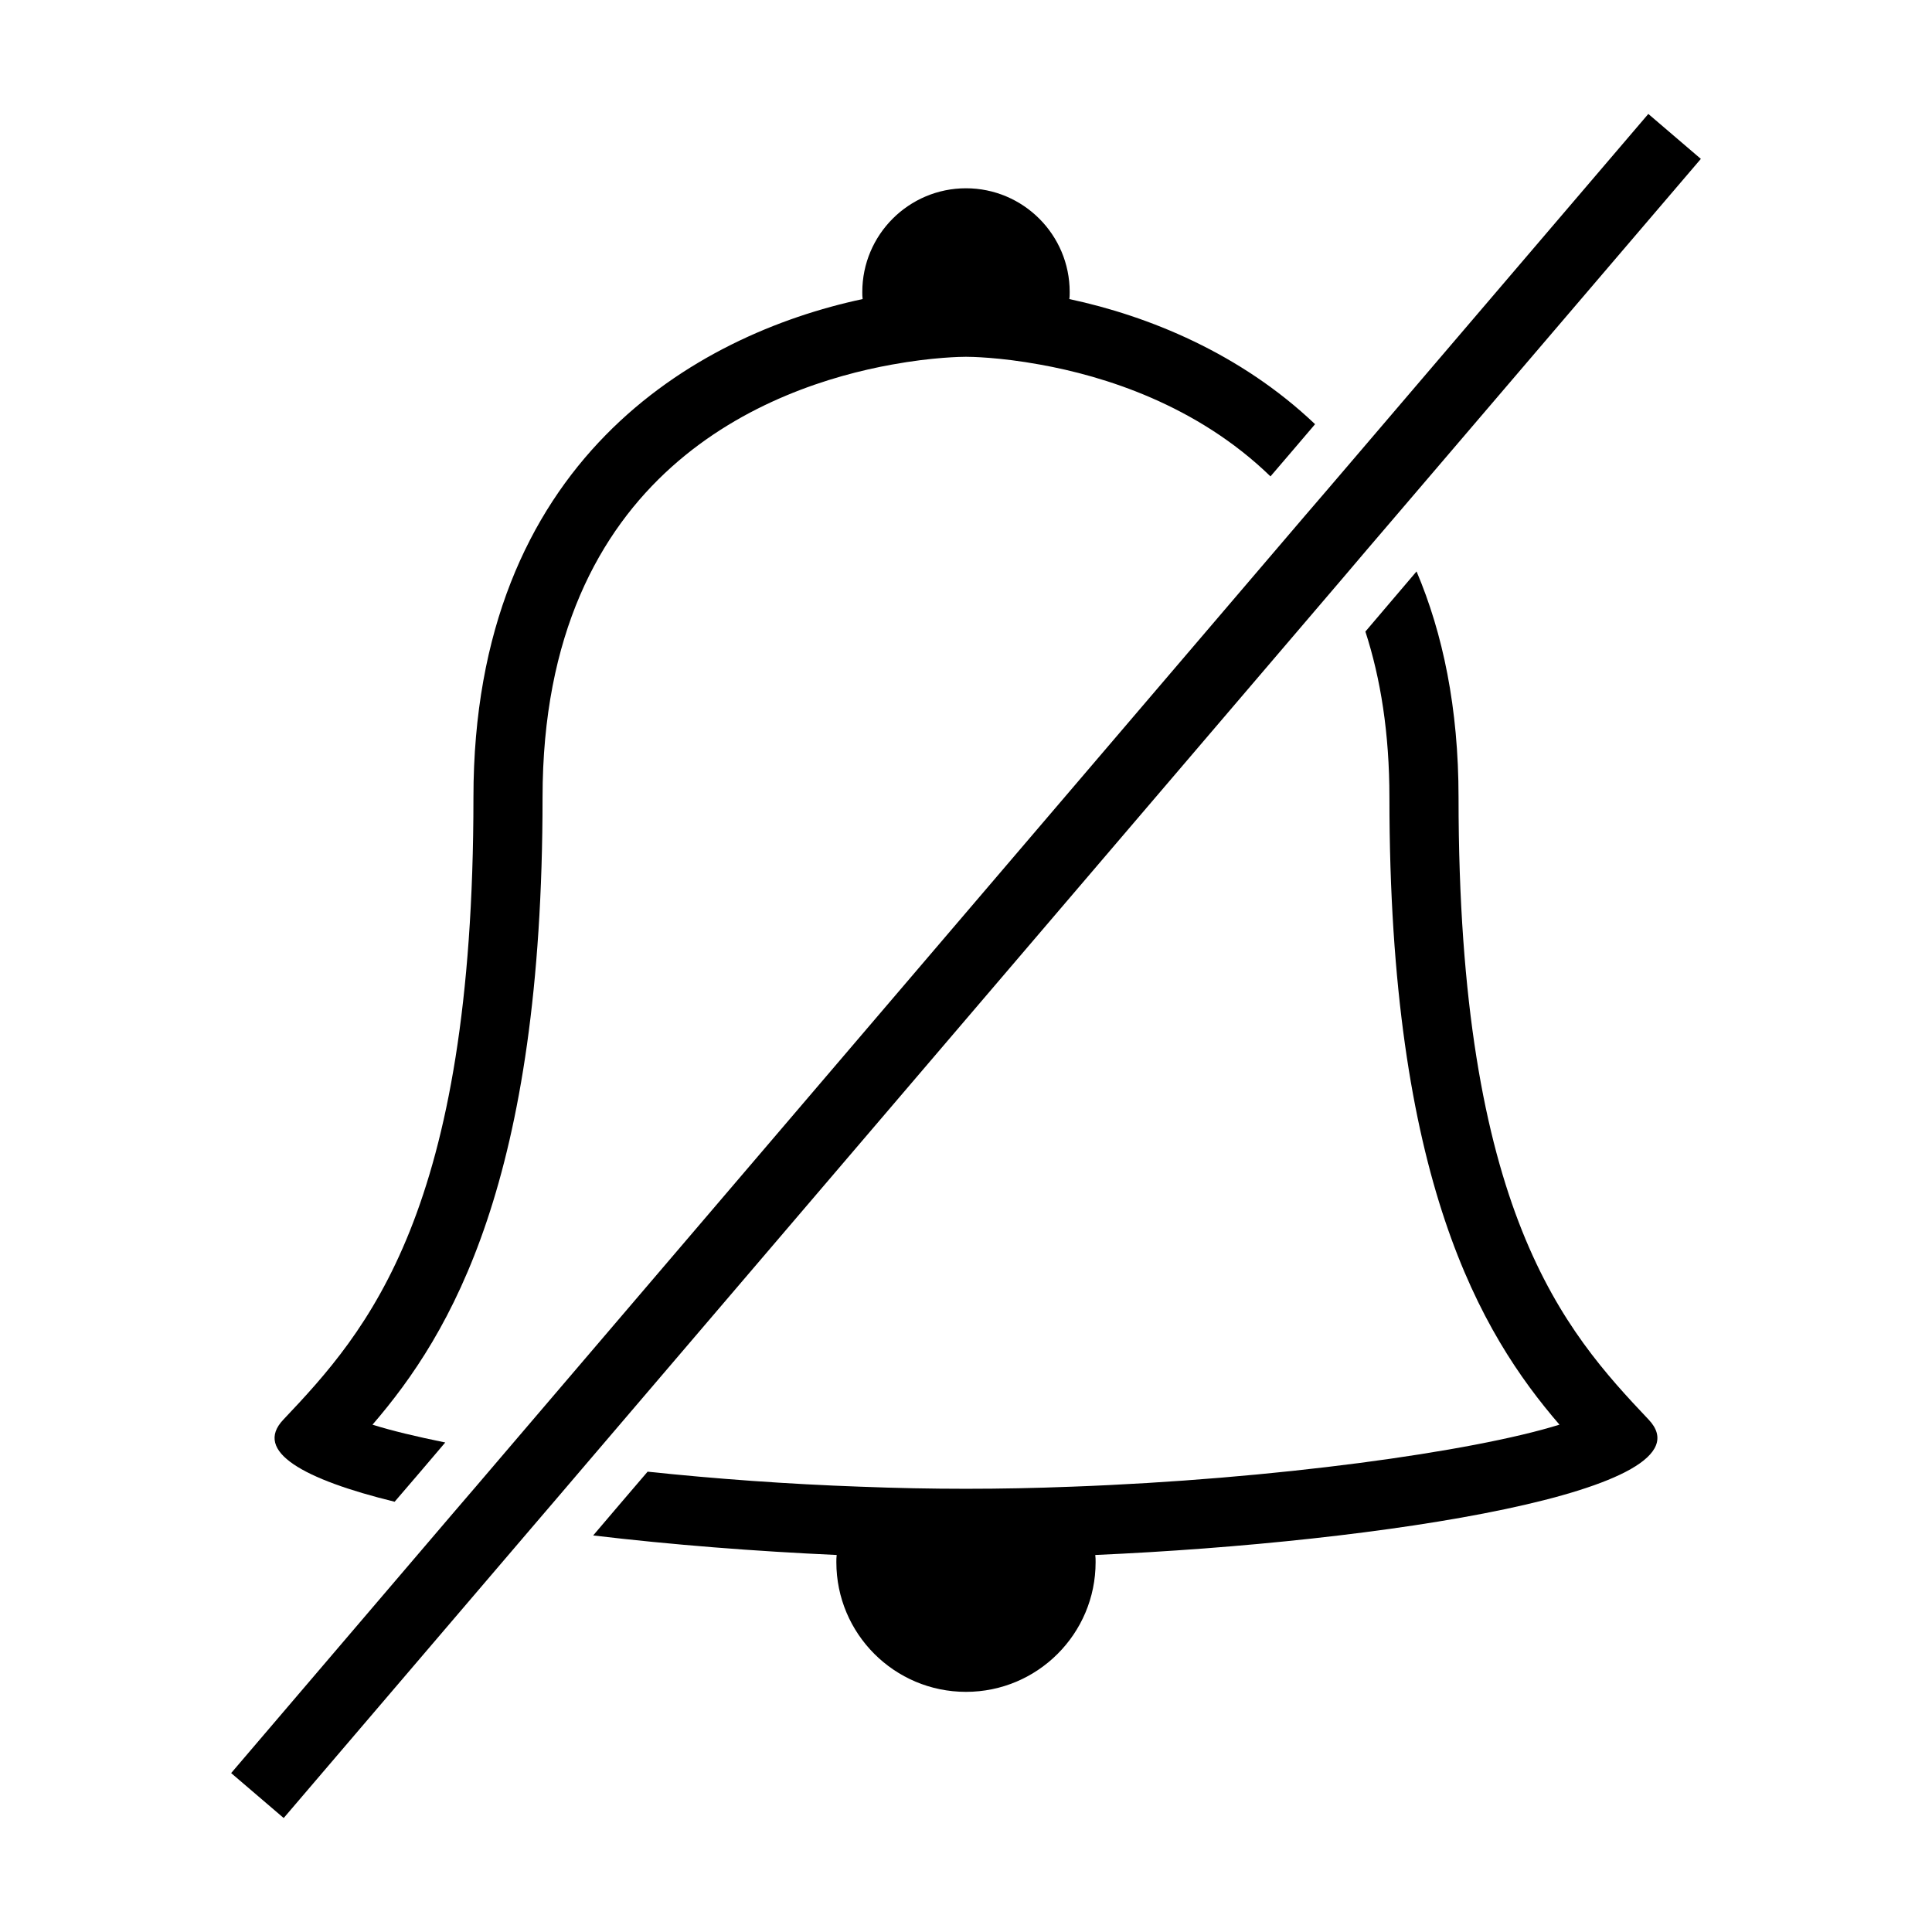 <?xml version="1.0" encoding="UTF-8"?>
<!-- Uploaded to: SVG Repo, www.svgrepo.com, Generator: SVG Repo Mixer Tools -->
<svg fill="#000000" width="800px" height="800px" version="1.1" viewBox="144 144 512 512" xmlns="http://www.w3.org/2000/svg">
 <g>
  <path d="m248.58 541.98 6.641-7.742 6.777-7.965c-7.648-1.559-14.199-3.117-19.281-4.719 20.84-24.184 45.066-64.715 45.066-166.21 0-86.473 60.367-108.91 92.609-114.73 10.809-1.969 18.457-2.062 19.602-2.062 1.145 0 8.793 0.09 19.602 2.062 16.895 3.023 41.496 10.625 61.098 29.633l5.727-6.688 6.09-7.144c-19.746-18.777-44.105-28.672-65.129-33.16 0.098-0.598 0.098-1.238 0.098-1.879 0-15.16-12.32-27.48-27.48-27.48s-27.48 12.32-27.48 27.48c0 0.641 0 1.281 0.09 1.879-44.242 9.434-103.14 42.824-103.14 132.09 0 109.92-28.121 141.39-50.383 164.88-8.012 8.426 5.406 15.848 29.5 21.754z"/>
  <path d="m530.53 355.34c0-23.727-4.168-43.512-11.129-59.906l-6.824 8.016-6.734 7.922c4.031 12.41 6.367 26.93 6.367 43.969 0 101.5 24.23 142.03 45.066 166.21-23.129 7.191-75.57 14.473-129.39 16.441h-0.047c-9.297 0.367-18.602 0.551-27.848 0.551-9.25 0-18.551-0.184-27.848-0.551h-0.047c-19.465-0.684-38.703-2.106-56.473-3.984l-7.328 8.566-7.098 8.336c20.746 2.473 43.145 4.215 64.535 5.176-0.09 0.641-0.09 1.281-0.09 1.922 0 18.961 15.391 34.352 34.352 34.352s34.352-15.391 34.352-34.352c0-0.641 0-1.281-0.09-1.922 76.07-3.344 164.46-17.039 146.66-35.863-22.266-23.496-50.387-54.961-50.387-164.88z"/>
  <path d="m506.26 289.66 6.504-7.602 81.98-95.953-13.922-11.91-78.867 92.336-6.184 7.234-5.863 6.824-212.24 248.52-6.961 8.156-6.871 8.012-58.578 68.609 13.922 11.91 65.77-76.992 7.055-8.242 7.191-8.43 200.88-235.19z"/>
 </g>
</svg>